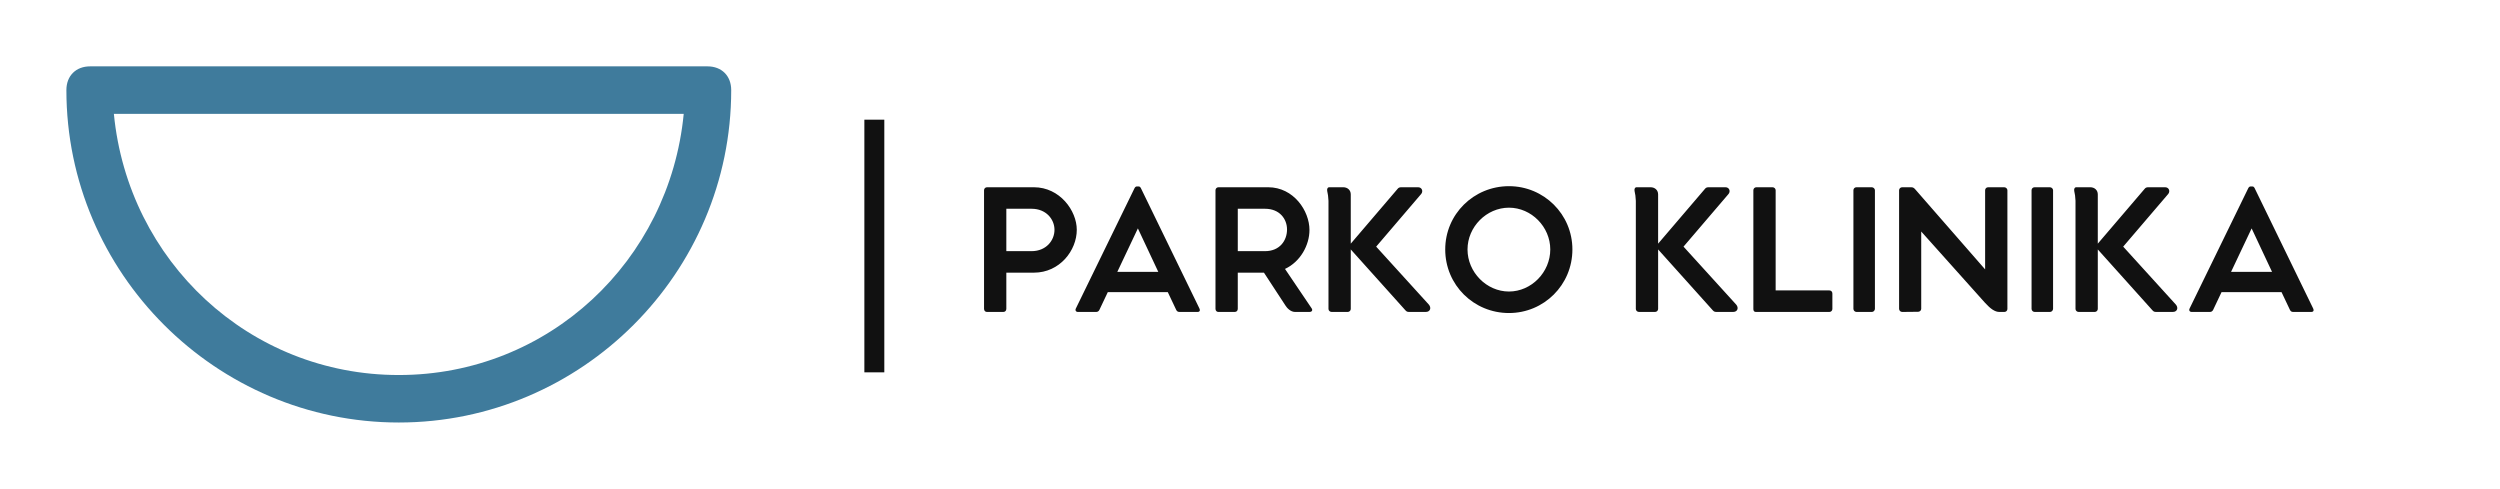 <?xml version="1.0" encoding="UTF-8" standalone="yes"?>
<svg xmlns="http://www.w3.org/2000/svg" xmlns:xlink="http://www.w3.org/1999/xlink" version="1.1" width="3168.539" height="619.984" viewBox="0 0 3168.539 619.984">
  <g transform="scale(8.427) translate(10, 10)">
    <defs id="SvgjsDefs1376"/>
    <g id="SvgjsG1377" featureKey="JKiIdh-0" transform="matrix(3.571,0,0,3.571,-128.571,-167.857)" fill="#3f7b9c">
      <path xmlns="http://www.w3.org/2000/svg" d="M63,47H37c-0.6,0-1,0.4-1,1c0,7.7,6.3,14,14,14s14-6.3,14-14C64,47.4,63.6,47,63,47z M50,60  c-6.3,0-11.4-4.8-12-11H62C61.4,55.2,56.3,60,50,60z"/>
    </g>
    <g id="SvgjsG1378" featureKey="textGroupContainer" transform="matrix(1,0,0,1,355,8)" fill="#111111">
      <rect xmlns="http://www.w3.org/2000/svg" y="0" height="1" width="1" opacity="0"/>
      <rect xmlns="http://www.w3.org/2000/svg" y="0" x="-235" width="3" height="38"/>
    </g>
    <g id="SvgjsG1379" featureKey="nameFeature-0" transform="matrix(1.383,0,0,1.383,136.359,9.255)" fill="#111111">
      <path d="M6.61 6.441 c2.814 0 4.661 2.542 4.661 4.627 c0 2.237 -1.847 4.661 -4.661 4.661 l-3 0 l0 3.932 c0 0.203 -0.136 0.339 -0.322 0.339 l-1.797 0 c-0.169 0 -0.305 -0.135 -0.305 -0.339 l0 -12.898 c0 -0.169 0.136 -0.322 0.322 -0.322 l5.102 0 z M6.356 13.39 c1.593 0 2.491 -1.17 2.491 -2.322 c0 -1.135 -0.898 -2.288 -2.491 -2.288 l-2.746 0 l0 4.61 l2.746 0 z M24.61 19.627 c0.102 0.203 0.034 0.373 -0.203 0.373 l-1.983 0 c-0.169 0 -0.271 -0.085 -0.339 -0.22 l-0.915 -1.932 l-6.526 0 l-0.915 1.932 c-0.068 0.136 -0.186 0.22 -0.339 0.22 l-2 0 c-0.203 0 -0.322 -0.169 -0.22 -0.373 l6.39 -13.102 c0.068 -0.119 0.152 -0.17 0.237 -0.17 l0.203 0 c0.102 0 0.169 0.051 0.237 0.17 z M15.678 15.644 l4.458 0 l-2.22 -4.729 z M36.813 19.61 c0.136 0.203 0.034 0.39 -0.237 0.39 l-1.576 0 c-0.475 0 -0.881 -0.441 -1.034 -0.695 l-2.339 -3.576 l-2.848 0 l0 3.932 c0 0.203 -0.136 0.339 -0.322 0.339 l-1.797 0 c-0.169 0 -0.305 -0.135 -0.305 -0.339 l0 -12.898 c0 -0.169 0.136 -0.322 0.322 -0.322 l5.407 0 c2.78 0 4.492 2.576 4.492 4.644 c0 1.644 -0.983 3.458 -2.661 4.237 z M28.78 8.78 l0 4.61 l2.966 0 c1.61 0 2.39 -1.169 2.39 -2.356 c0 -1.136 -0.797 -2.254 -2.39 -2.254 l-2.966 0 z M49.559 19.203 c0.305 0.356 0.135 0.796 -0.322 0.796 l-1.831 0 c-0.169 0 -0.271 -0.034 -0.39 -0.169 l-5.949 -6.627 l0 6.475 c0 0.169 -0.153 0.322 -0.322 0.322 l-1.763 0 c-0.186 0 -0.339 -0.152 -0.339 -0.322 l0 -11.763 c-0.017 -0.458 -0.068 -0.746 -0.136 -1.051 c-0.051 -0.22 0.034 -0.424 0.22 -0.424 l1.508 0 c0.492 0 0.831 0.322 0.831 0.78 l0 5.356 l5.085 -5.949 c0.102 -0.136 0.22 -0.186 0.407 -0.186 l1.83 0 c0.424 0 0.576 0.441 0.339 0.729 l-4.898 5.729 z M58.271 20.119 c3.797 0 6.898 -3.051 6.898 -6.915 c0 -3.83 -3.102 -6.881 -6.898 -6.881 c-3.83 0 -6.932 3.051 -6.932 6.881 c0 3.864 3.102 6.915 6.932 6.915 z M58.271 17.78 c-2.441 0 -4.508 -2.102 -4.508 -4.576 c0 -2.458 2.068 -4.542 4.508 -4.542 s4.492 2.085 4.492 4.542 c0 2.475 -2.051 4.576 -4.492 4.576 z M82.983 19.203 c0.305 0.356 0.135 0.796 -0.322 0.796 l-1.831 0 c-0.169 0 -0.271 -0.034 -0.39 -0.169 l-5.949 -6.627 l0 6.475 c0 0.169 -0.153 0.322 -0.322 0.322 l-1.763 0 c-0.186 0 -0.339 -0.152 -0.339 -0.322 l0 -11.763 c-0.017 -0.458 -0.068 -0.746 -0.136 -1.051 c-0.051 -0.22 0.034 -0.424 0.22 -0.424 l1.508 0 c0.492 0 0.831 0.322 0.831 0.78 l0 5.356 l5.085 -5.949 c0.102 -0.136 0.22 -0.186 0.407 -0.186 l1.83 0 c0.424 0 0.576 0.441 0.339 0.729 l-4.898 5.729 z M93.119 17.661 c0.186 0 0.322 0.136 0.322 0.339 l0 1.678 c0 0.169 -0.136 0.322 -0.322 0.322 l-8.017 0 c-0.169 0 -0.254 -0.135 -0.254 -0.305 l0 -12.932 c0 -0.169 0.136 -0.322 0.322 -0.322 l1.763 0 c0.186 0 0.339 0.153 0.339 0.322 l0 10.898 l5.848 0 z M97.729 6.441 l-1.678 0 c-0.186 0 -0.322 0.153 -0.322 0.322 l0 12.898 c0 0.186 0.153 0.339 0.339 0.339 l1.678 0 c0.169 0 0.322 -0.169 0.322 -0.339 l0 -12.898 c0 -0.169 -0.169 -0.322 -0.339 -0.322 z M112.136 6.441 c0.169 0 0.339 0.153 0.339 0.322 l0 12.915 c0 0.169 -0.136 0.322 -0.322 0.322 l-0.559 0 c-0.458 0 -0.949 -0.322 -1.559 -1 l-6.932 -7.746 l0 8.407 c0 0.169 -0.153 0.322 -0.339 0.322 l-1.729 0.017 c-0.186 0 -0.339 -0.152 -0.339 -0.339 l0 -12.898 c0 -0.169 0.153 -0.322 0.322 -0.322 l1 0 c0.186 0 0.305 0.068 0.458 0.254 l7.576 8.678 l0 -8.61 c0 -0.169 0.136 -0.322 0.322 -0.322 l1.763 0 z M117.102 6.441 l-1.678 0 c-0.186 0 -0.322 0.153 -0.322 0.322 l0 12.898 c0 0.186 0.153 0.339 0.339 0.339 l1.678 0 c0.169 0 0.322 -0.169 0.322 -0.339 l0 -12.898 c0 -0.169 -0.169 -0.322 -0.339 -0.322 z M130.797 19.203 c0.305 0.356 0.135 0.796 -0.322 0.796 l-1.831 0 c-0.169 0 -0.271 -0.034 -0.39 -0.169 l-5.949 -6.627 l0 6.475 c0 0.169 -0.153 0.322 -0.322 0.322 l-1.763 0 c-0.186 0 -0.339 -0.152 -0.339 -0.322 l0 -11.763 c-0.017 -0.458 -0.068 -0.746 -0.136 -1.051 c-0.051 -0.22 0.034 -0.424 0.22 -0.424 l1.508 0 c0.492 0 0.831 0.322 0.831 0.78 l0 5.356 l5.085 -5.949 c0.102 -0.136 0.22 -0.186 0.407 -0.186 l1.83 0 c0.424 0 0.576 0.441 0.339 0.729 l-4.898 5.729 z M145.728 19.627 c0.102 0.203 0.034 0.373 -0.203 0.373 l-1.983 0 c-0.169 0 -0.271 -0.085 -0.339 -0.22 l-0.915 -1.932 l-6.526 0 l-0.915 1.932 c-0.068 0.136 -0.186 0.22 -0.339 0.22 l-2 0 c-0.203 0 -0.322 -0.169 -0.22 -0.373 l6.39 -13.102 c0.068 -0.119 0.152 -0.17 0.237 -0.17 l0.203 0 c0.102 0 0.169 0.051 0.237 0.17 z M136.797 15.644 l4.458 0 l-2.22 -4.729 z"/>
    </g>
  </g>
</svg>